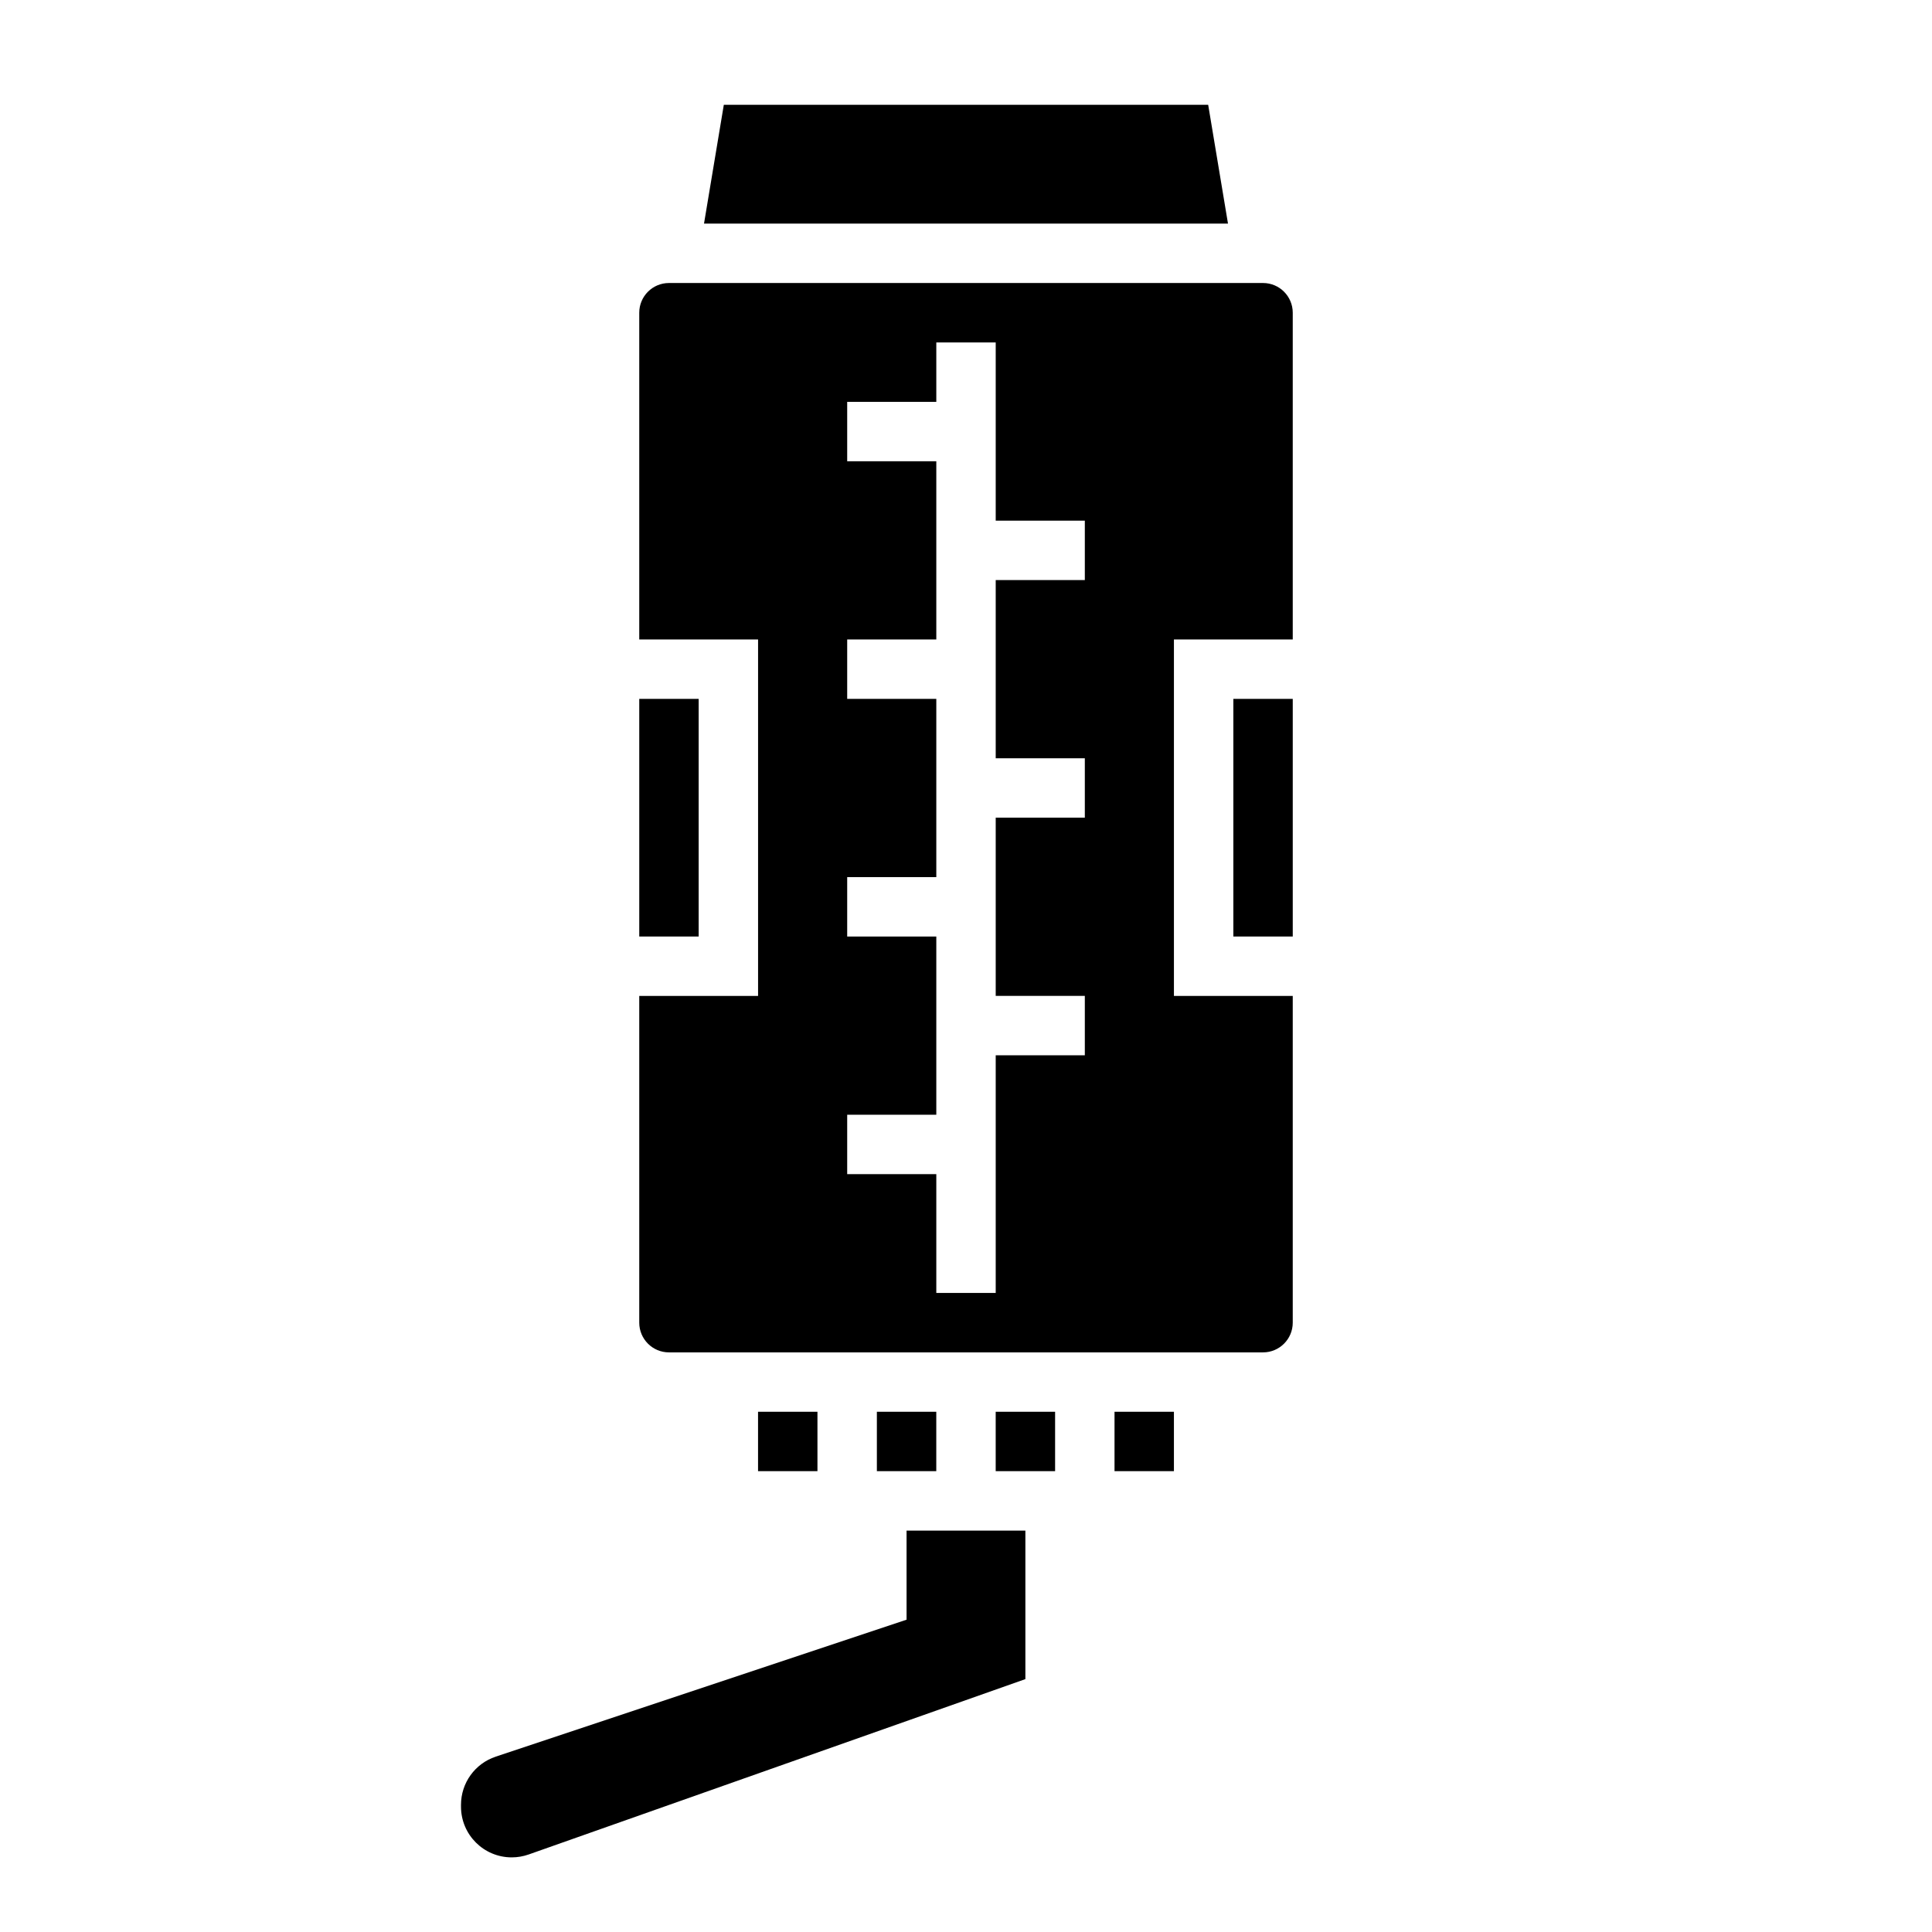 <?xml version="1.0" encoding="UTF-8"?>
<!-- Uploaded to: ICON Repo, www.svgrepo.com, Generator: ICON Repo Mixer Tools -->
<svg fill="#000000" width="800px" height="800px" version="1.1" viewBox="144 144 512 512" xmlns="http://www.w3.org/2000/svg">
 <g>
  <path d="m384.25 573.24-108.89 36.297c-5.492 1.828-9.191 6.969-9.191 12.754v0.488c0 7.422 6.016 13.445 13.445 13.445 1.527 0 3.039-0.262 4.473-0.762l131.65-46.48v-39.359h-31.488z"/>
  <path d="m344.89 518.13h15.742v15.742h-15.742z"/>
  <path d="m376.38 518.13h15.742v15.742h-15.742z"/>
  <path d="m313.41 329.21h15.742v62.977h-15.742z"/>
  <path d="m464.18 171.77h-128.36l-5.25 31.488h138.86z"/>
  <path d="m407.87 518.13h15.742v15.742h-15.742z"/>
  <path d="m439.36 518.13h15.742v15.742h-15.742z"/>
  <path d="m478.72 219h-157.44c-4.344 0-7.871 3.527-7.871 7.871v86.594h31.488v94.465h-31.488v86.594c0 4.344 3.527 7.871 7.871 7.871h157.44c4.344 0 7.871-3.527 7.871-7.871v-86.594h-31.488v-94.465h31.488v-86.594c0-4.336-3.527-7.871-7.871-7.871zm-47.23 78.723h-23.617v47.23h23.617v15.742h-23.617v47.23h23.617v15.742h-23.617v62.977h-15.742v-31.488h-23.617v-15.742h23.617v-47.23h-23.617v-15.742h23.617v-47.23h-23.617v-15.742h23.617v-47.23h-23.617v-15.742h23.617v-15.742h15.742v47.23h23.617z"/>
  <path d="m470.85 329.21h15.742v62.977h-15.742z"/>
 </g>
</svg>